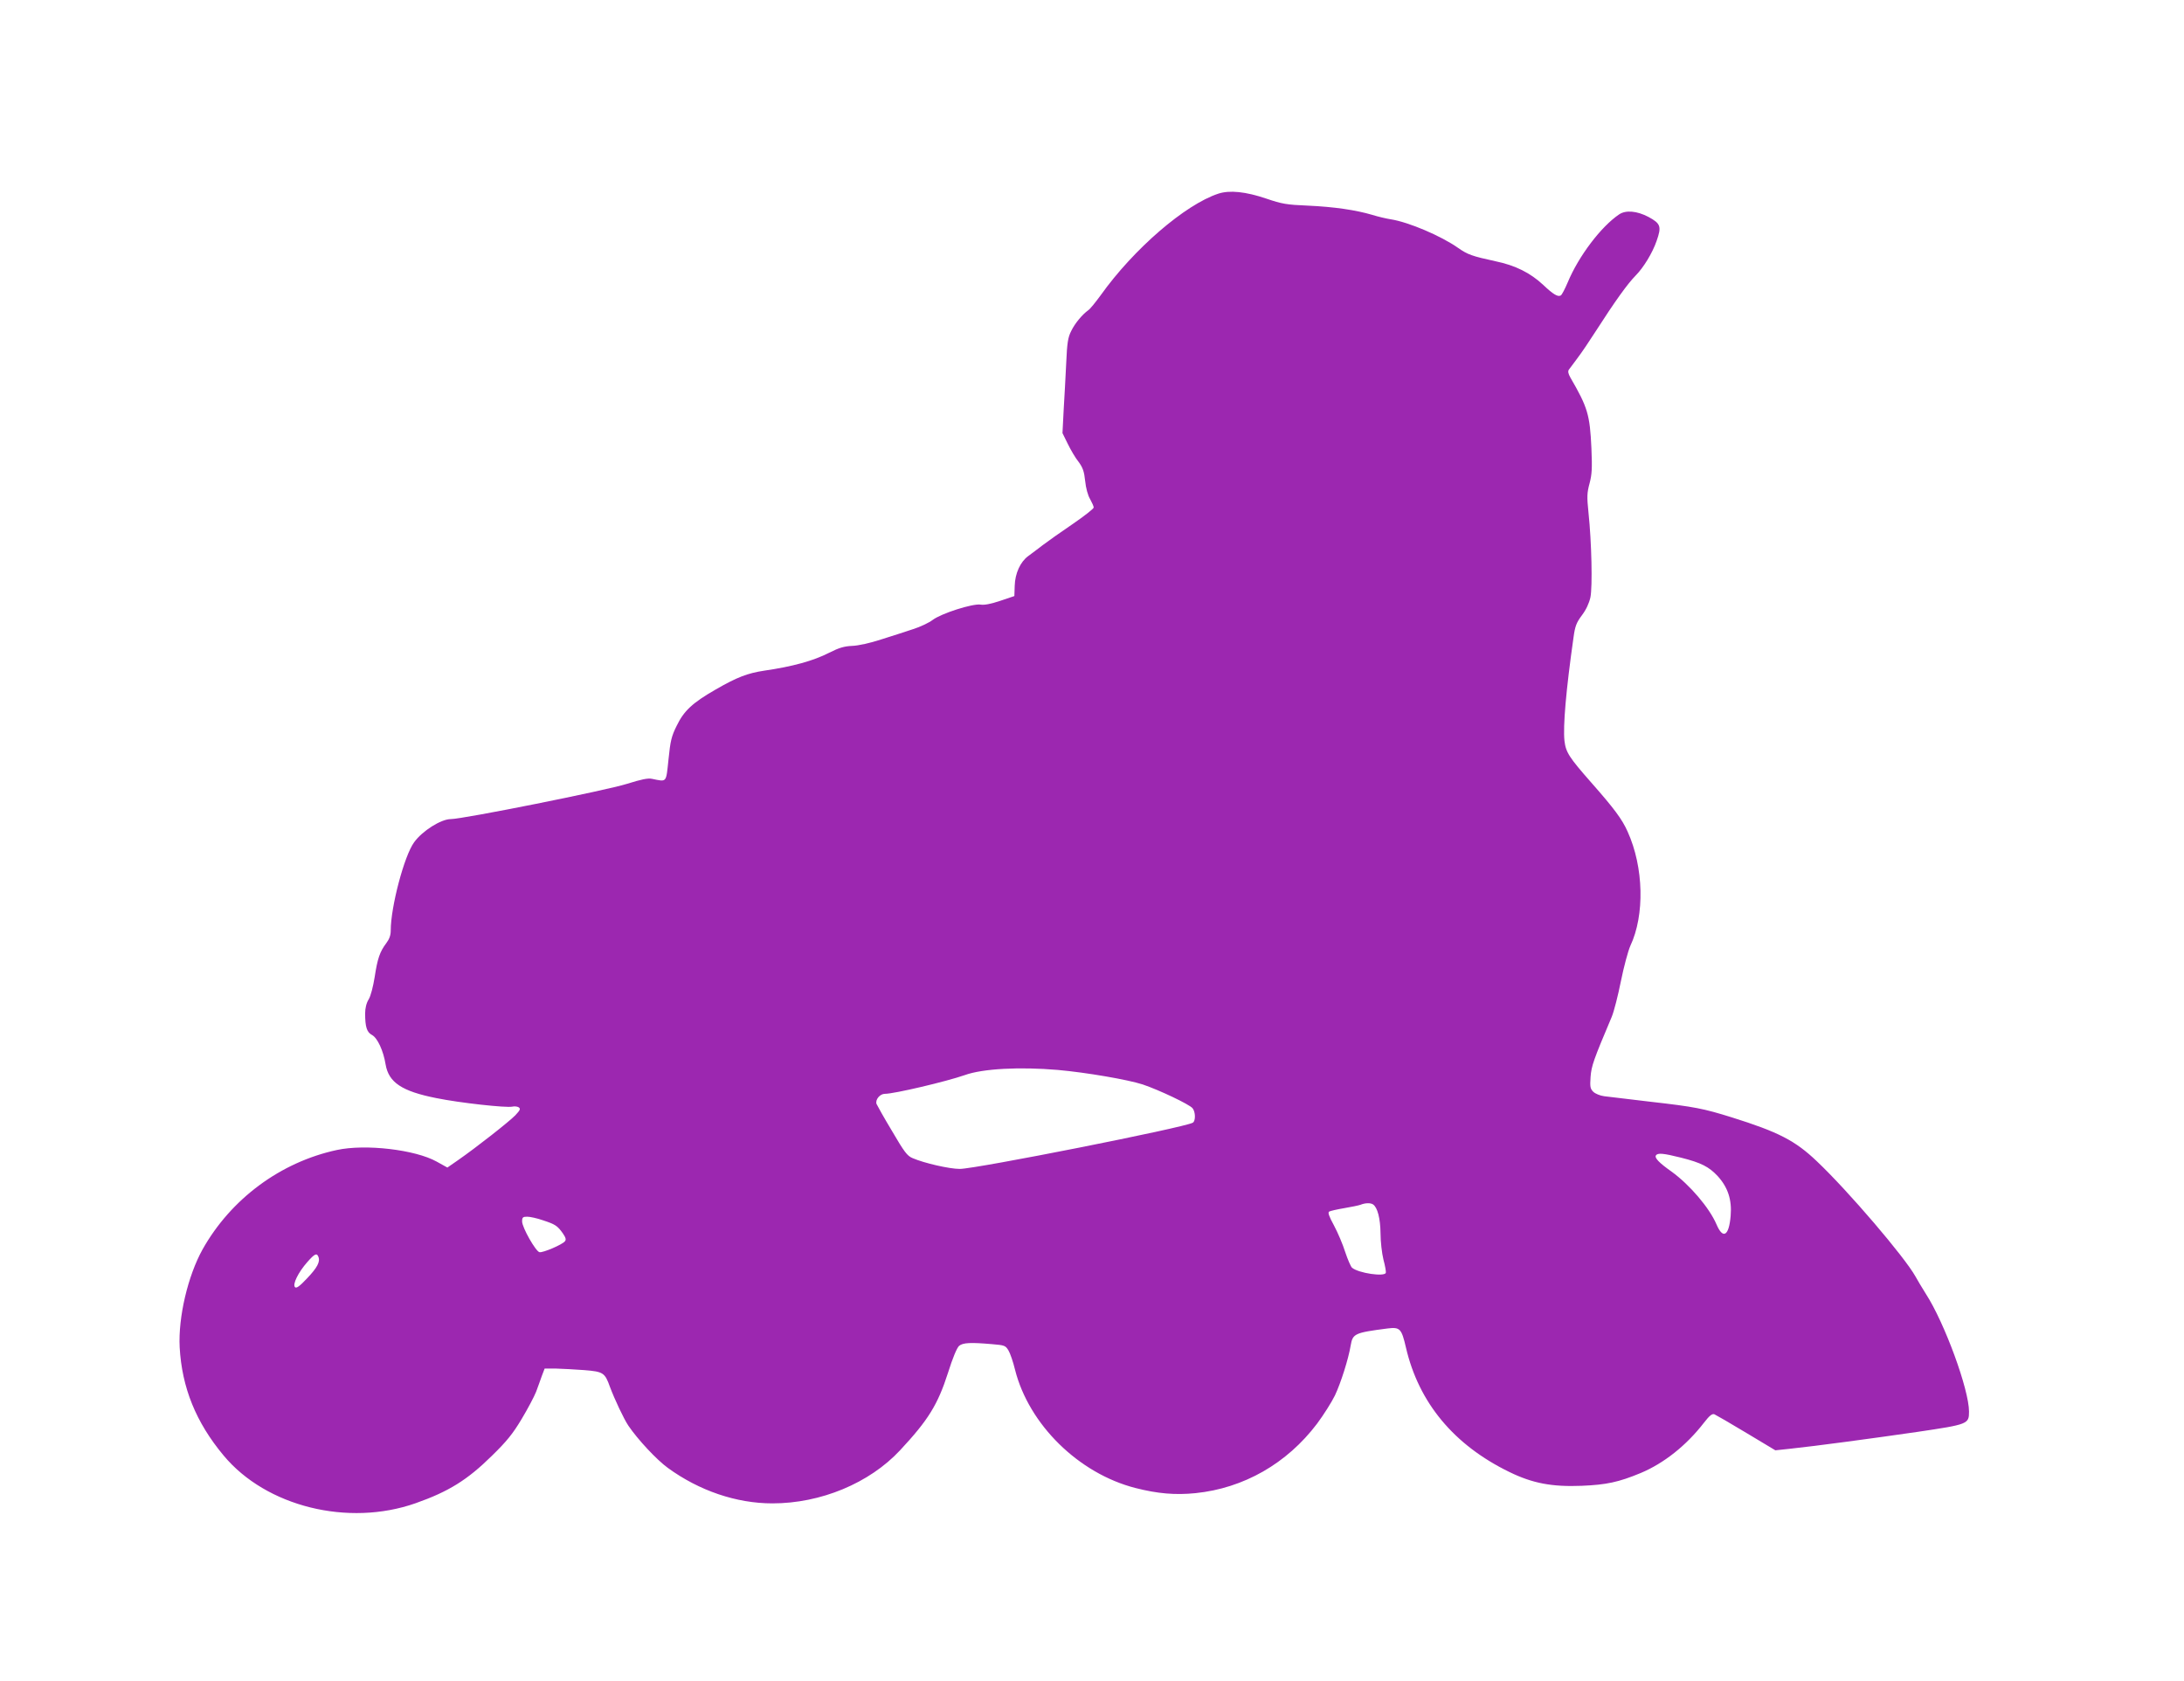 <?xml version="1.0" standalone="no"?>
<!DOCTYPE svg PUBLIC "-//W3C//DTD SVG 20010904//EN"
 "http://www.w3.org/TR/2001/REC-SVG-20010904/DTD/svg10.dtd">
<svg version="1.0" xmlns="http://www.w3.org/2000/svg"
 width="1280pt" height="985pt" viewBox="0 0 1280 985"
 preserveAspectRatio="xMidYMid meet">
<g transform="translate(0,985) scale(0.1,-0.1)"
fill="#9c27b0" stroke="none">
<path d="M7140 8715 c-194 -64 -495 -323 -689 -595 -30 -41 -62 -81 -73 -88
-36 -26 -79 -78 -100 -122 -19 -37 -24 -70 -29 -185 -4 -77 -10 -201 -15 -276
l-7 -137 31 -63 c17 -35 45 -83 63 -105 25 -34 33 -56 39 -113 4 -41 16 -85
29 -106 11 -20 21 -42 21 -49 0 -7 -55 -50 -122 -96 -68 -46 -147 -102 -176
-124 -29 -23 -68 -51 -85 -64 -47 -34 -78 -102 -80 -175 l-2 -60 -83 -28 c-54
-18 -94 -26 -115 -22 -47 7 -231 -52 -281 -90 -21 -16 -73 -41 -115 -54 -42
-14 -125 -41 -186 -60 -64 -21 -135 -37 -171 -38 -46 -2 -77 -11 -134 -40 -94
-48 -215 -81 -380 -105 -99 -15 -160 -38 -288 -112 -134 -77 -184 -124 -226
-211 -31 -62 -37 -89 -48 -197 -15 -140 -8 -132 -97 -114 -24 5 -62 -3 -145
-29 -123 -39 -964 -207 -1034 -207 -57 0 -167 -69 -215 -136 -58 -79 -137
-379 -137 -517 0 -28 -8 -50 -26 -74 -38 -50 -52 -92 -68 -198 -9 -56 -23
-111 -35 -131 -14 -22 -21 -53 -21 -83 0 -79 10 -110 40 -126 32 -17 67 -92
80 -173 18 -105 95 -157 297 -197 137 -28 411 -58 446 -50 12 3 29 1 37 -4 12
-9 9 -16 -20 -47 -36 -37 -228 -188 -336 -263 l-62 -43 -63 35 c-126 70 -417
104 -584 68 -331 -71 -622 -287 -788 -583 -86 -155 -143 -397 -134 -573 13
-236 95 -440 258 -635 249 -299 730 -418 1125 -279 193 68 303 136 447 278 86
84 122 128 174 215 36 60 74 132 85 160 10 28 26 70 34 94 l16 42 66 0 c37 -1
112 -5 166 -9 112 -9 121 -15 151 -99 27 -72 81 -187 108 -227 55 -81 166
-200 231 -247 184 -134 402 -208 613 -208 283 0 568 118 748 311 165 177 221
267 281 454 28 89 52 146 65 158 23 19 67 21 194 10 72 -6 78 -8 95 -36 10
-16 28 -68 39 -114 81 -321 373 -608 706 -693 129 -33 233 -42 352 -30 282 29
535 173 712 407 38 51 85 125 105 166 34 72 79 213 92 292 12 70 23 75 216
100 73 9 82 0 108 -112 75 -323 281 -571 606 -729 135 -66 249 -88 424 -81
144 6 216 21 346 75 136 57 267 161 370 294 34 44 49 55 62 50 9 -4 94 -53
187 -109 l170 -102 85 9 c151 16 479 60 748 99 297 44 302 46 302 119 0 129
-143 520 -253 690 -23 37 -51 83 -61 102 -62 112 -393 500 -578 675 -127 121
-224 171 -498 257 -167 52 -216 62 -480 92 -124 15 -244 29 -268 32 -24 3 -53
15 -64 26 -18 18 -20 29 -16 87 5 65 17 99 124 352 13 31 37 125 54 210 17 84
42 177 55 206 85 180 79 461 -16 670 -32 72 -78 134 -212 286 -131 149 -150
178 -158 246 -9 86 9 296 53 605 9 67 17 87 49 130 25 33 42 70 50 105 13 63
7 325 -11 495 -10 96 -9 117 6 173 14 53 16 88 11 206 -9 197 -22 240 -123
414 -13 23 -16 37 -9 47 6 7 28 38 50 67 23 30 71 101 108 159 111 173 185
276 232 324 47 47 100 134 124 204 30 85 24 102 -48 141 -67 35 -132 41 -171
15 -106 -71 -238 -245 -302 -399 -16 -38 -34 -72 -40 -76 -17 -11 -45 6 -103
61 -76 71 -164 115 -280 139 -138 30 -163 39 -219 78 -99 70 -291 152 -396
168 -25 4 -73 15 -108 26 -95 28 -222 47 -377 54 -124 5 -152 10 -243 41 -121
41 -215 51 -282 29z m-940 -5135 c168 -15 411 -57 497 -85 98 -33 274 -117
292 -139 18 -21 19 -75 2 -85 -45 -28 -1272 -271 -1366 -271 -61 0 -209 34
-276 63 -32 13 -49 36 -121 159 -47 78 -87 150 -91 159 -8 25 20 59 49 59 55
0 360 72 469 110 105 38 322 49 545 30z m3652 -514 c119 -30 163 -53 215 -108
60 -66 84 -139 76 -233 -10 -119 -45 -139 -83 -50 -42 98 -157 232 -263 309
-74 52 -101 81 -92 95 10 16 43 13 147 -13z m-1805 -274 c26 -17 43 -82 44
-169 0 -49 8 -117 17 -154 10 -37 16 -72 14 -78 -8 -24 -160 -2 -198 30 -7 6
-25 47 -40 92 -14 45 -44 115 -66 156 -29 53 -37 76 -28 81 7 4 46 13 88 20
42 7 85 16 96 20 27 11 58 12 73 2z m-4865 -93 c73 -24 85 -32 117 -77 17 -25
20 -36 12 -46 -16 -20 -129 -68 -149 -64 -22 4 -102 145 -102 180 0 24 4 28
30 28 16 0 58 -9 92 -21z m-1316 -214 c12 -29 -7 -64 -66 -126 -45 -48 -63
-60 -71 -52 -16 16 19 87 72 147 43 49 56 55 65 31z"/>
</g>
</svg>

